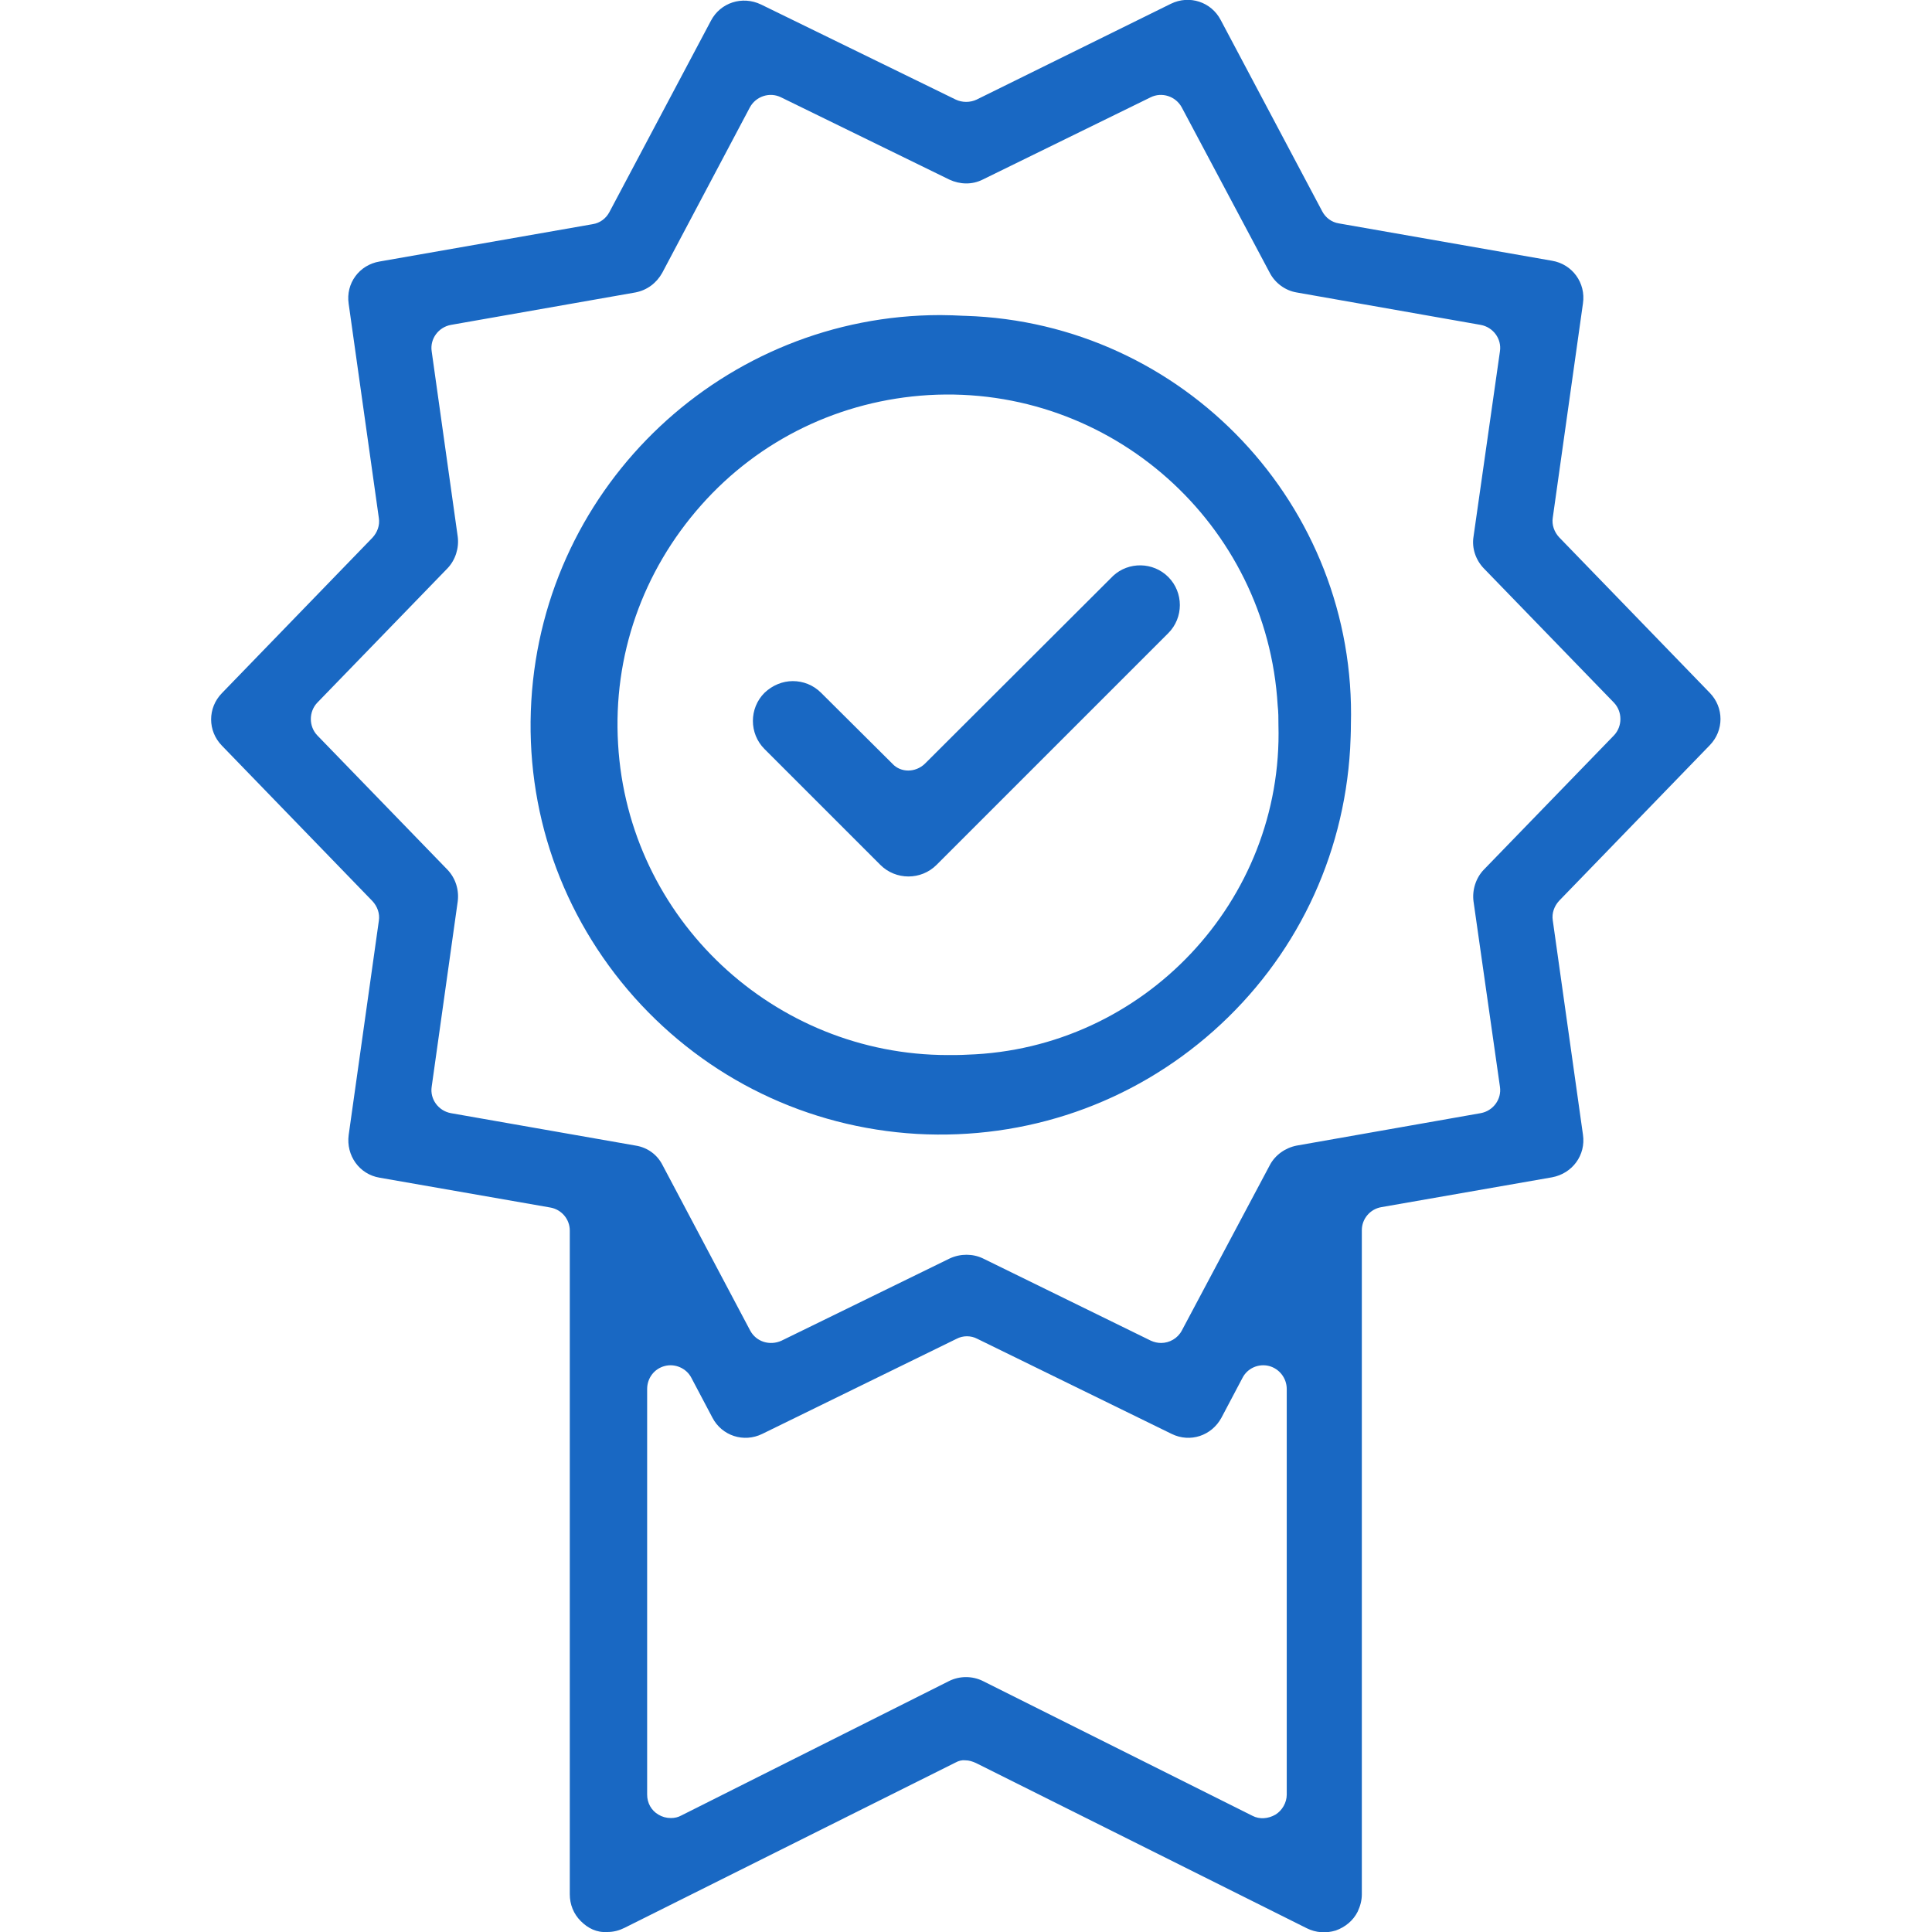 <?xml version="1.0" encoding="utf-8"?>
<!-- Generator: Adobe Illustrator 24.0.1, SVG Export Plug-In . SVG Version: 6.00 Build 0)  -->
<svg version="1.1" id="Layer_1" xmlns="http://www.w3.org/2000/svg" xmlns:xlink="http://www.w3.org/1999/xlink" x="0px" y="0px"
	 viewBox="0 0 512 512" style="enable-background:new 0 0 512 512;" xml:space="preserve">
<style type="text/css">
	.st0{fill:#1968C3;}
</style>
<path class="st0" d="M245.1,202.4l49.6-49.5c0.1-0.1,0.2-0.2,0.3-0.3c4.1-3.8,10.6-3.7,14.6,0.3c4.1,4.1,4.1,10.8,0,14.9l-61.4,61.4
	c-4.1,4.1-10.8,4.1-14.9,0l-30.7-30.7c-4.1-4.1-4.1-10.8,0-14.9c2.1-2,4.8-3.1,7.5-3.1c2.7,0,5.4,1,7.5,3.1l18.9,18.8
	C238.7,204.8,242.6,204.8,245.1,202.4z M253.2,467.1l-87.7,43.8c-1.4,0.7-2.9,1.1-4.5,1.1c-2.9,0.2-5.2-1-7.1-2.9s-2.9-4.4-2.9-7.1
	V326.1c0-3-2.2-5.6-5.2-6.1l-45.2-7.9c-5.4-0.9-8.9-5.9-8.2-11.3l8-56.8c0.3-1.9-0.4-3.8-1.7-5.2l-39.9-41.2c-3.8-3.9-3.8-10,0-13.9
	l39.9-41.2c1.3-1.4,2-3.3,1.7-5.2l-8-56.8c-0.8-5.4,2.8-10.3,8.2-11.2l56.5-9.9c1.9-0.3,3.5-1.5,4.4-3.2l26.9-50.7
	c2.5-4.8,8.3-6.7,13.3-4.3l51.6,25.2c1.7,0.8,3.8,0.8,5.5,0L310.3,1c4.9-2.4,10.7-0.5,13.2,4.3L350.4,56c0.9,1.7,2.5,2.9,4.4,3.2
	l56.5,9.9c5.4,0.9,9,5.9,8.2,11.3l-8,56.8c-0.3,1.9,0.4,3.8,1.7,5.2l39.9,41.2c0,0,0,0,0,0c3.8,3.9,3.8,10,0,13.9l-39.9,41.2
	c-1.3,1.4-2,3.3-1.7,5.2l8,56.8c0.8,5.4-2.8,10.3-8.2,11.3l-45.2,7.9c-3,0.5-5.2,3.1-5.2,6.1V502c0,1.6-0.4,3.1-1.1,4.6
	c-1.2,2.4-3.3,4.1-5.8,5c-2.6,0.8-5.3,0.6-7.7-0.6l-87.7-43.8c-0.9-0.4-1.8-0.7-2.8-0.7C255,466.4,254.1,466.6,253.2,467.1z
	 M168.5,303.6c3.1,0.5,5.7,2.4,7.1,5.2l23.2,43.8c1.6,3,5.2,4.1,8.3,2.7l44.6-21.8c2.8-1.3,6.1-1.3,8.8,0l44.5,21.8
	c0.9,0.4,1.8,0.6,2.7,0.6c2.2,0,4.4-1.2,5.5-3.3l23.3-43.8c1.4-2.7,4.1-4.6,7.1-5.2l48.8-8.6c3.3-0.6,5.6-3.7,5.1-7l-7-49.1
	c-0.4-3,0.6-6.2,2.7-8.4l34.5-35.6c2.3-2.4,2.3-6.3,0-8.7l-34.5-35.6c-2.1-2.2-3.2-5.3-2.7-8.4l7-49.1c0.5-3.3-1.8-6.4-5.1-7
	l-48.8-8.6c-3-0.5-5.7-2.5-7.1-5.2l-23.3-43.8c-1.6-3-5.3-4.2-8.3-2.7l-44.5,21.8c-2.8,1.4-6,1.3-8.8,0l-44.6-21.8
	c-3-1.5-6.7-0.3-8.3,2.7l-23.2,43.8c-1.5,2.7-4,4.6-7.1,5.2l-48.9,8.6c-3.3,0.6-5.6,3.7-5.1,7l6.9,49.1c0.4,3-0.6,6.2-2.7,8.4
	l-34.5,35.6c-2.3,2.4-2.3,6.3,0,8.7l34.5,35.6c2.1,2.2,3.1,5.3,2.7,8.4l-6.9,49.1c-0.5,3.3,1.8,6.4,5.1,7L168.5,303.6z M251.5,445.5
	c2.8-1.4,6.2-1.4,9,0l71.4,35.7c1.9,1,4.2,0.8,6.1-0.3c1.8-1.1,3-3.2,3-5.3V368.1c0-2.9-2-5.4-4.7-6.1c-2.8-0.7-5.7,0.6-7,3.1
	l-5.6,10.6c-2.6,4.8-8.3,6.7-13.2,4.3l-51.5-25.2c-1.7-0.9-3.8-0.9-5.5,0l-51.5,25.2c-4.9,2.4-10.7,0.5-13.2-4.3l-5.6-10.6
	c-1.3-2.5-4.3-3.8-7-3.1c-2.8,0.7-4.7,3.2-4.7,6.1v107.5c0,2.2,1.1,4.2,3,5.3c1,0.6,2.1,0.9,3.3,0.9c1,0,1.9-0.2,2.8-0.7
	L251.5,445.5z M321.6,273.2c-21.7,19.3-49.7,28.9-78.6,27.3c-29-1.7-55.6-14.6-74.9-36.2c-19.3-21.7-29-49.6-27.3-78.5
	c3.4-57.7,51.4-102.3,108.4-102.3c2.1,0,4.3,0.1,6.4,0.2c0.1,0,0.1,0,0.2,0C313.7,85.5,359.6,134,358,192.1c0,2.1-0.1,4.2-0.2,6.3
	C356.1,227.4,343.2,254,321.6,273.2z M338.8,192.1c0-1.7,0-3.4-0.2-5.1c-2.8-48.2-44.3-85.1-92.5-82.3
	c-23.3,1.4-44.8,11.7-60.3,29.2c-15.5,17.5-23.4,39.9-22,63.3c2.7,46.4,41.4,82.4,87.4,82.4c1.7,0,3.4,0,5.1-0.1
	C303.1,278,340.1,238.7,338.8,192.1z"/>
</svg>
